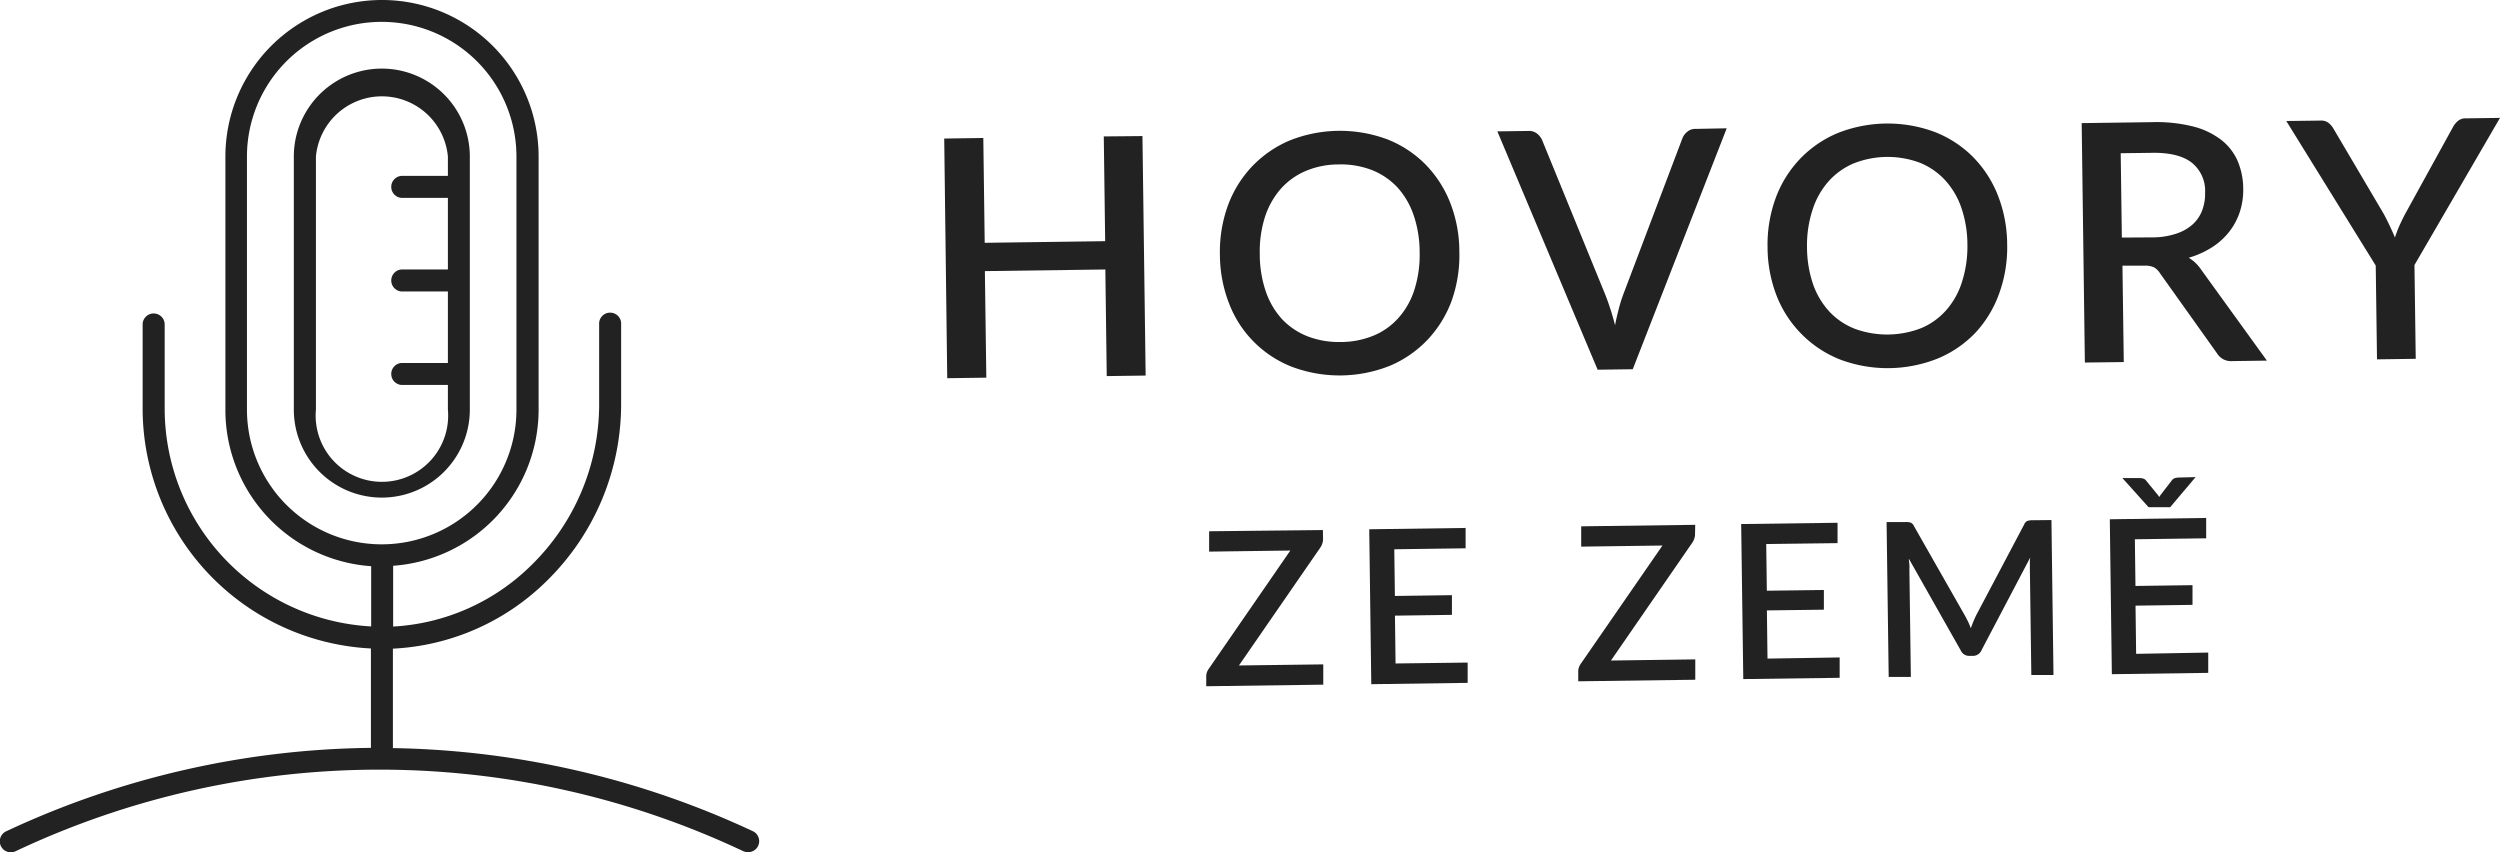 <?xml version="1.0" encoding="UTF-8"?> <svg xmlns="http://www.w3.org/2000/svg" viewBox="0 0 415.05 141.52"><defs><style>.a7f8a6d7-4dbd-4807-a94c-7b5e087661f4{fill:#222;}</style></defs><g id="eb75b8d2-c500-4924-b579-b951f99a0be8" data-name="Vrstva 2"><g id="b22ece3b-79b0-41e1-86ea-23db4924f405" data-name="Object"><path class="a7f8a6d7-4dbd-4807-a94c-7b5e087661f4" d="M189.67,22.59l.53,39.76-6.46.09-.23-17.7-20,.27.24,17.69-6.49.09L156.76,23l6.49-.09.23,17.4,20-.27-.23-17.39Z"></path><path class="a7f8a6d7-4dbd-4807-a94c-7b5e087661f4" d="M242.28,41.77A22.57,22.57,0,0,1,241,49.94a19,19,0,0,1-4,6.47,18.63,18.63,0,0,1-6.21,4.3,22.52,22.52,0,0,1-16.24.21,18.26,18.26,0,0,1-10.48-10.49,22.49,22.49,0,0,1-1.54-8.13,22.55,22.55,0,0,1,1.32-8.16,18.91,18.91,0,0,1,4-6.49,18.69,18.69,0,0,1,6.22-4.31,22.52,22.52,0,0,1,16.24-.21,18.36,18.36,0,0,1,6.32,4.14,19,19,0,0,1,4.13,6.38A22.27,22.27,0,0,1,242.28,41.77Zm-6.59.09a19.12,19.12,0,0,0-1-6.14A13.15,13.15,0,0,0,232,31.11a11.68,11.68,0,0,0-4.22-2.87,14.24,14.24,0,0,0-5.54-.94,14.09,14.09,0,0,0-5.48,1.09,11.67,11.67,0,0,0-4.16,3A13.33,13.33,0,0,0,210,36.05a18.92,18.92,0,0,0-.85,6.17,18.94,18.94,0,0,0,1,6.17A13,13,0,0,0,212.86,53a11.73,11.73,0,0,0,4.23,2.84,14.53,14.53,0,0,0,5.51.94,14.35,14.35,0,0,0,5.51-1.09,11.32,11.32,0,0,0,4.14-3,12.8,12.8,0,0,0,2.59-4.66A19.06,19.06,0,0,0,235.69,41.86Z"></path><path class="a7f8a6d7-4dbd-4807-a94c-7b5e087661f4" d="M286.67,21.3l-15.6,40-5.83.08L248.59,21.81l5.16-.07a2.11,2.11,0,0,1,1.39.41A2.8,2.8,0,0,1,256,23.2L266.54,49a42,42,0,0,1,1.59,5c.19-1,.39-1.84.61-2.69a23.59,23.59,0,0,1,.73-2.36l9.87-26.06a2.67,2.67,0,0,1,.76-1,2,2,0,0,1,1.37-.49Z"></path><path class="a7f8a6d7-4dbd-4807-a94c-7b5e087661f4" d="M333.23,40.56a22.36,22.36,0,0,1-1.33,8.17A18.9,18.9,0,0,1,328,55.2a18.4,18.4,0,0,1-6.22,4.29,22.43,22.43,0,0,1-16.23.22,18.52,18.52,0,0,1-6.34-4.13A18.73,18.73,0,0,1,295,49.22a22.49,22.49,0,0,1-1.55-8.13,22.55,22.55,0,0,1,1.33-8.16,18.88,18.88,0,0,1,4-6.49A18.59,18.59,0,0,1,305,22.13a22.49,22.49,0,0,1,16.23-.21,18.4,18.4,0,0,1,6.33,4.14,18.94,18.94,0,0,1,4.13,6.38A22.48,22.48,0,0,1,333.23,40.56Zm-6.6.09a19.13,19.13,0,0,0-1-6.14,13,13,0,0,0-2.72-4.61A11.51,11.51,0,0,0,318.69,27a15.32,15.32,0,0,0-11,.15,11.72,11.72,0,0,0-4.15,3,13.17,13.17,0,0,0-2.62,4.68A18.91,18.91,0,0,0,300,41a19.25,19.25,0,0,0,1,6.17,13,13,0,0,0,2.74,4.59A11.57,11.57,0,0,0,308,54.61a15.61,15.61,0,0,0,11-.15,11.44,11.44,0,0,0,4.14-3,12.94,12.94,0,0,0,2.59-4.66A19.35,19.35,0,0,0,326.63,40.65Z"></path><path class="a7f8a6d7-4dbd-4807-a94c-7b5e087661f4" d="M376.35,59.87l-5.77.08a2.7,2.7,0,0,1-2.51-1.29l-9.45-13.27a3,3,0,0,0-1-1,3.49,3.49,0,0,0-1.66-.28l-3.59,0,.22,16-6.46.08-.53-39.75,11.7-.16a25.21,25.21,0,0,1,6.77.71,12.89,12.89,0,0,1,4.68,2.22,9,9,0,0,1,2.74,3.51,11.87,11.87,0,0,1,.93,4.6,11.62,11.62,0,0,1-.57,3.87,10.79,10.79,0,0,1-1.75,3.28,11.42,11.42,0,0,1-2.85,2.58,14.78,14.78,0,0,1-3.88,1.74,6.54,6.54,0,0,1,2.08,2Zm-19-20.46a12.33,12.33,0,0,0,3.86-.59A7.65,7.65,0,0,0,364,37.28,6.12,6.12,0,0,0,365.58,35a7.85,7.85,0,0,0,.51-3A6,6,0,0,0,363.87,27c-1.45-1.12-3.63-1.67-6.54-1.63l-5.25.07.19,14Z"></path><path class="a7f8a6d7-4dbd-4807-a94c-7b5e087661f4" d="M400.85,44l.21,15.57-6.43.09-.21-15.57-14.85-24,5.66-.07a2,2,0,0,1,1.36.39,3.32,3.32,0,0,1,.84,1l8.34,14.14c.38.71.72,1.39,1,2s.6,1.27.84,1.89a17.89,17.89,0,0,1,.72-1.92c.29-.64.61-1.32,1-2.05l7.9-14.35a3.27,3.27,0,0,1,.79-1,1.92,1.92,0,0,1,1.34-.47l5.69-.08Z"></path><path class="a7f8a6d7-4dbd-4807-a94c-7b5e087661f4" d="M219.65,89.5a2.09,2.09,0,0,1-.11.7,2.73,2.73,0,0,1-.3.65l-13.55,19.63,14-.18,0,3.37-19.43.26,0-1.64a1.91,1.91,0,0,1,.1-.64,2.26,2.26,0,0,1,.28-.56L214.22,91.4l-13.48.18,0-3.38L219.63,88Z"></path><path class="a7f8a6d7-4dbd-4807-a94c-7b5e087661f4" d="M243.66,110l0,3.37-16,.22-.34-25.72,16-.22,0,3.38-11.84.16.1,7.75,9.47-.13,0,3.27-9.46.13.1,7.94Z"></path><path class="a7f8a6d7-4dbd-4807-a94c-7b5e087661f4" d="M281.41,88.68a2.09,2.09,0,0,1-.11.7,2.73,2.73,0,0,1-.3.65l-13.55,19.63,14-.19,0,3.38-19.43.26,0-1.65a1.89,1.89,0,0,1,.1-.63,2.51,2.51,0,0,1,.28-.57L276,90.57l-13.49.18,0-3.37,18.93-.25Z"></path><path class="a7f8a6d7-4dbd-4807-a94c-7b5e087661f4" d="M305.42,109.15l0,3.38-16,.21L289.07,87l16-.21,0,3.38-11.84.15.1,7.75,9.47-.12,0,3.27-9.46.12.1,8Z"></path><path class="a7f8a6d7-4dbd-4807-a94c-7b5e087661f4" d="M340.58,86.34l.34,25.72-3.68,0L337,94.48c0-.29,0-.6,0-.94s0-.68.07-1L329,107.89a1.56,1.56,0,0,1-1.47,1H327a1.54,1.54,0,0,1-1.49-.93l-8.6-15.2c0,.35.07.69.09,1s0,.67,0,1l.24,17.63-3.68,0-.35-25.72,3.13,0a2.53,2.53,0,0,1,.86.09,1.08,1.08,0,0,1,.56.59l8.45,14.84c.19.34.36.69.52,1s.32.73.46,1.11c.14-.38.28-.76.44-1.14s.32-.74.49-1.08l7.93-15a1.06,1.06,0,0,1,.55-.6,2.65,2.65,0,0,1,.85-.11Z"></path><path class="a7f8a6d7-4dbd-4807-a94c-7b5e087661f4" d="M366.61,108.34l0,3.37-16,.22-.34-25.72,16-.22,0,3.38-11.84.16.1,7.75,9.47-.13,0,3.27-9.46.13.1,8Zm-2.1-29.13-4.22,5-3.58,0-4.35-4.84,2.79,0a2.71,2.71,0,0,1,.58.06,1,1,0,0,1,.6.4l1.91,2.34a2.76,2.76,0,0,1,.24.35,2.64,2.64,0,0,1,.23-.36l1.82-2.36a1.07,1.07,0,0,1,.6-.44,2.92,2.92,0,0,1,.59-.08Z"></path><path class="a7f8a6d7-4dbd-4807-a94c-7b5e087661f4" d="M78,68V26a14.61,14.61,0,0,0-29.22,0V68A14.61,14.61,0,0,0,78,68ZM52.45,68V26a11,11,0,0,1,21.91,0v3.2H66.65a1.83,1.83,0,0,0,0,3.65h7.71V44.74H66.65a1.83,1.83,0,0,0,0,3.65h7.71V60.26H66.65a1.83,1.83,0,0,0,0,3.65h7.71V68a11,11,0,1,1-21.91,0Z"></path><path class="a7f8a6d7-4dbd-4807-a94c-7b5e087661f4" d="M125,138A146.67,146.67,0,0,0,65.23,124.2V107.69a39.05,39.05,0,0,0,25.6-11.3,41.07,41.07,0,0,0,12.29-29.15V53.87a1.83,1.83,0,1,0-3.65,0V67.24a37.39,37.39,0,0,1-11.2,26.54,35.39,35.39,0,0,1-23,10.24V94s0,0,0-.07A26,26,0,0,0,89.42,68V26a26,26,0,0,0-52,0V68a26,26,0,0,0,24.2,26V104A36.24,36.24,0,0,1,27.34,68V53.87a1.83,1.83,0,0,0-3.66,0V68a39.92,39.92,0,0,0,37.9,39.66v16.5A146.39,146.39,0,0,0,1.05,138a1.83,1.83,0,1,0,1.56,3.31,141.51,141.51,0,0,1,120.78,0,2,2,0,0,0,.78.17A1.83,1.83,0,0,0,125,138ZM41,68V26a22.37,22.37,0,0,1,44.74,0V68A22.37,22.37,0,1,1,41,68Z"></path></g></g></svg> 